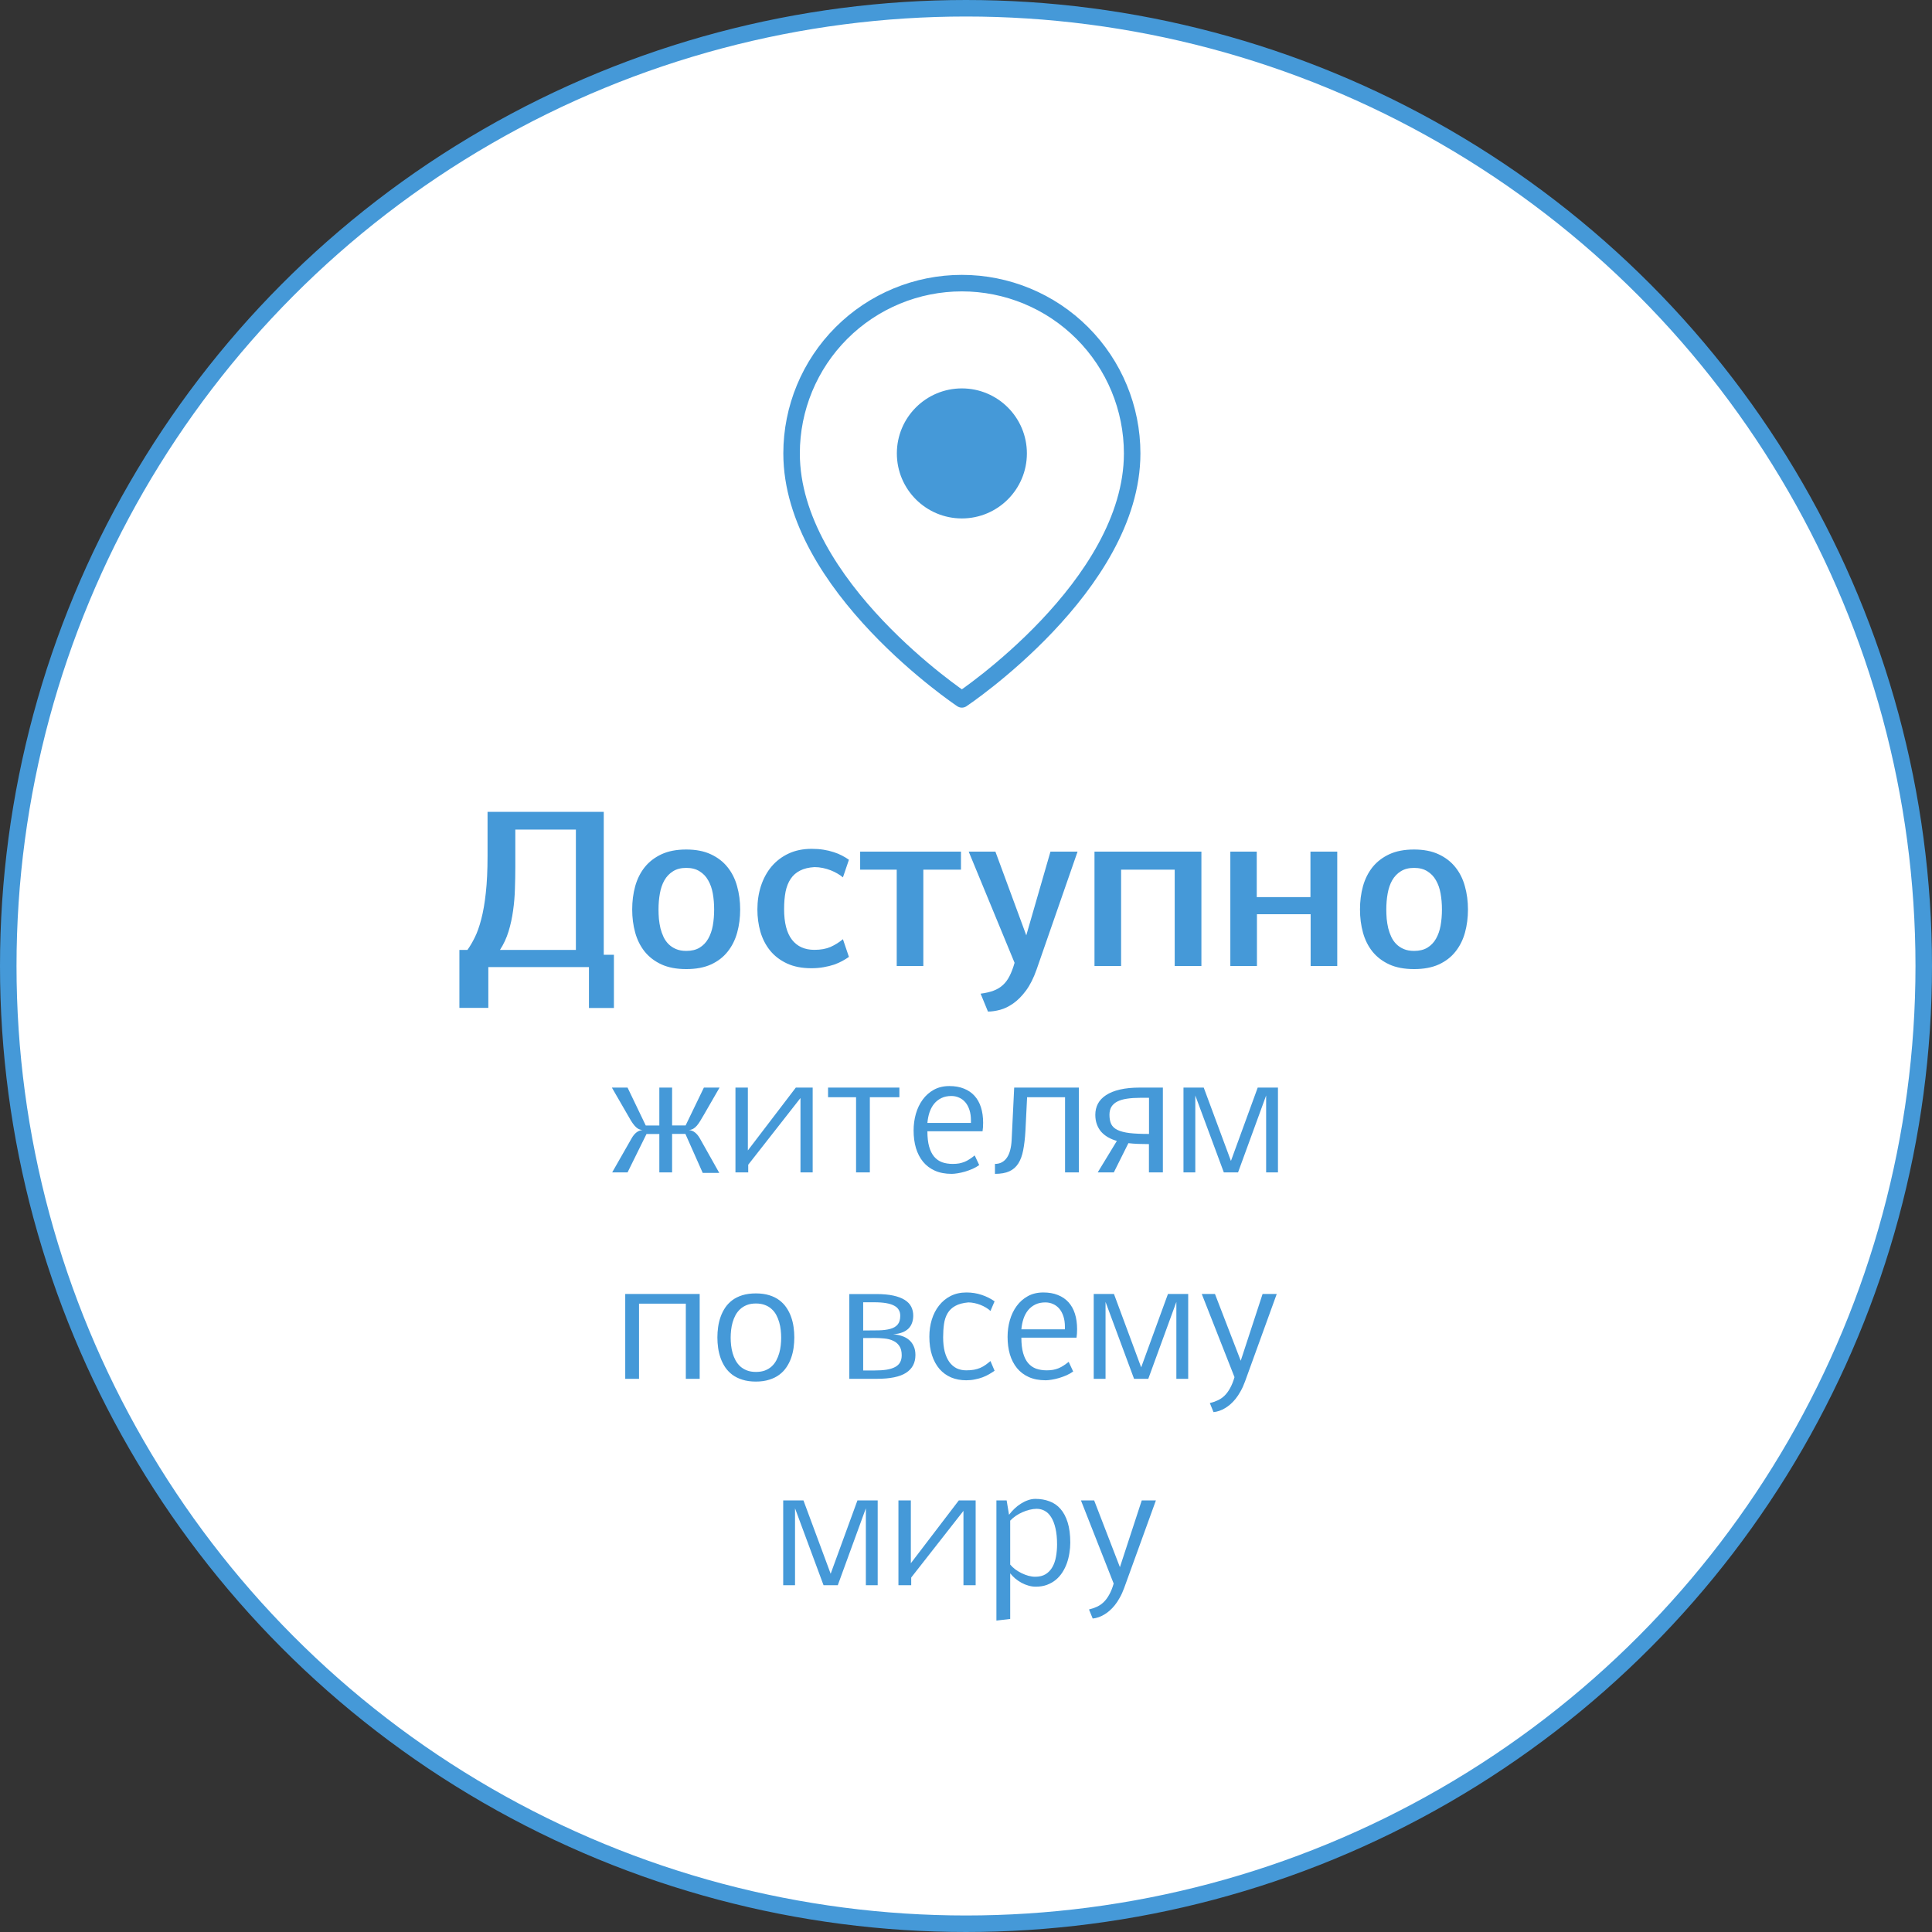 <?xml version="1.0" encoding="UTF-8"?> <svg xmlns="http://www.w3.org/2000/svg" width="234" height="234" viewBox="0 0 234 234" fill="none"><rect x="0" y="0" width="234" height="234" fill="#333333" stroke="none"/> <circle cx="117" cy="117" r="116" fill="white" stroke="#4599D8" stroke-width="2"></circle> <path d="M69.75 115.055V100.477H62.414V105.035C62.414 105.871 62.398 106.738 62.367 107.637C62.344 108.527 62.27 109.41 62.145 110.285C62.027 111.152 61.844 111.996 61.594 112.816C61.344 113.629 60.996 114.375 60.551 115.055H69.75ZM56.613 115.055C56.918 114.633 57.215 114.129 57.504 113.543C57.801 112.949 58.062 112.211 58.289 111.328C58.523 110.445 58.707 109.387 58.84 108.152C58.98 106.91 59.051 105.422 59.051 103.688V98.332H73.125V115.641H74.356V122.086H71.332V117.129H59.145V122.074H55.641V115.055H56.613ZM83.121 115.172C83.762 115.172 84.297 115.043 84.727 114.785C85.164 114.52 85.512 114.16 85.769 113.707C86.035 113.246 86.223 112.715 86.332 112.113C86.441 111.504 86.496 110.852 86.496 110.156C86.496 109.469 86.441 108.82 86.332 108.211C86.223 107.602 86.035 107.07 85.769 106.617C85.512 106.156 85.164 105.793 84.727 105.527C84.297 105.254 83.762 105.117 83.121 105.117C82.481 105.117 81.945 105.254 81.516 105.527C81.086 105.793 80.738 106.156 80.473 106.617C80.215 107.07 80.031 107.605 79.922 108.223C79.812 108.832 79.758 109.477 79.758 110.156C79.758 110.523 79.773 110.902 79.805 111.293C79.844 111.676 79.906 112.055 79.992 112.43C80.086 112.797 80.211 113.148 80.367 113.484C80.523 113.812 80.727 114.102 80.977 114.352C81.227 114.602 81.527 114.801 81.879 114.949C82.231 115.098 82.644 115.172 83.121 115.172ZM89.648 110.156C89.648 111.148 89.527 112.082 89.285 112.957C89.043 113.832 88.66 114.598 88.137 115.254C87.621 115.91 86.949 116.43 86.121 116.812C85.293 117.188 84.293 117.375 83.121 117.375C81.949 117.375 80.949 117.188 80.121 116.812C79.293 116.43 78.613 115.91 78.082 115.254C77.559 114.598 77.176 113.832 76.934 112.957C76.691 112.082 76.57 111.148 76.57 110.156C76.57 109.156 76.691 108.215 76.934 107.332C77.184 106.449 77.57 105.68 78.094 105.023C78.625 104.367 79.301 103.848 80.121 103.465C80.949 103.082 81.945 102.891 83.109 102.891C84.273 102.891 85.266 103.082 86.086 103.465C86.914 103.848 87.59 104.367 88.113 105.023C88.644 105.68 89.031 106.449 89.273 107.332C89.523 108.215 89.648 109.156 89.648 110.156ZM98.273 117.27C97.117 117.27 96.125 117.074 95.297 116.684C94.469 116.293 93.789 115.77 93.258 115.113C92.734 114.457 92.348 113.703 92.098 112.852C91.856 111.992 91.734 111.094 91.734 110.156C91.734 109.141 91.879 108.188 92.168 107.297C92.465 106.398 92.891 105.617 93.445 104.953C94.008 104.289 94.695 103.766 95.508 103.383C96.328 103 97.262 102.809 98.309 102.809C98.824 102.809 99.301 102.844 99.738 102.914C100.184 102.984 100.594 103.082 100.969 103.207C101.344 103.324 101.684 103.465 101.988 103.629C102.293 103.785 102.57 103.953 102.82 104.133L102.094 106.266C101.914 106.109 101.695 105.957 101.438 105.809C101.188 105.66 100.914 105.527 100.617 105.41C100.32 105.293 100.004 105.199 99.668 105.129C99.332 105.059 98.992 105.023 98.648 105.023C97.953 105.062 97.371 105.203 96.902 105.445C96.434 105.68 96.055 106.012 95.766 106.441C95.477 106.871 95.269 107.395 95.144 108.012C95.027 108.629 94.969 109.328 94.969 110.109C94.969 111.758 95.285 112.992 95.918 113.812C96.551 114.633 97.457 115.043 98.637 115.043C99.402 115.043 100.055 114.926 100.594 114.691C101.133 114.449 101.633 114.137 102.094 113.754L102.82 115.898C102.586 116.062 102.32 116.227 102.023 116.391C101.727 116.555 101.391 116.703 101.016 116.836C100.641 116.961 100.227 117.062 99.773 117.141C99.32 117.227 98.82 117.27 98.273 117.27ZM116.391 105.328H111.832V117H108.609V105.328H104.18V103.148H116.391V105.328ZM117.328 103.148H120.562L124.301 113.285L127.23 103.148H130.512L125.555 117.41C125.188 118.457 124.758 119.312 124.266 119.977C123.773 120.641 123.258 121.16 122.719 121.535C122.188 121.91 121.656 122.168 121.125 122.309C120.594 122.449 120.105 122.52 119.66 122.52L118.77 120.352C119.379 120.273 119.902 120.152 120.34 119.988C120.777 119.824 121.152 119.598 121.465 119.309C121.785 119.02 122.055 118.656 122.273 118.219C122.5 117.781 122.703 117.246 122.883 116.613L117.328 103.148ZM145.512 117H142.277V105.328H135.785V117H132.562V103.148H145.512V117ZM152.215 108.656H158.719V103.148H161.965V117H158.742V110.73H152.238V117H149.016V103.148H152.215V108.656ZM171.27 115.172C171.91 115.172 172.445 115.043 172.875 114.785C173.312 114.52 173.66 114.16 173.918 113.707C174.184 113.246 174.371 112.715 174.48 112.113C174.59 111.504 174.645 110.852 174.645 110.156C174.645 109.469 174.59 108.82 174.48 108.211C174.371 107.602 174.184 107.07 173.918 106.617C173.66 106.156 173.312 105.793 172.875 105.527C172.445 105.254 171.91 105.117 171.27 105.117C170.629 105.117 170.094 105.254 169.664 105.527C169.234 105.793 168.887 106.156 168.621 106.617C168.363 107.07 168.18 107.605 168.07 108.223C167.961 108.832 167.906 109.477 167.906 110.156C167.906 110.523 167.922 110.902 167.953 111.293C167.992 111.676 168.055 112.055 168.141 112.43C168.234 112.797 168.359 113.148 168.516 113.484C168.672 113.812 168.875 114.102 169.125 114.352C169.375 114.602 169.676 114.801 170.027 114.949C170.379 115.098 170.793 115.172 171.27 115.172ZM177.797 110.156C177.797 111.148 177.676 112.082 177.434 112.957C177.191 113.832 176.809 114.598 176.285 115.254C175.77 115.91 175.098 116.43 174.27 116.812C173.441 117.188 172.441 117.375 171.27 117.375C170.098 117.375 169.098 117.188 168.27 116.812C167.441 116.43 166.762 115.91 166.23 115.254C165.707 114.598 165.324 113.832 165.082 112.957C164.84 112.082 164.719 111.148 164.719 110.156C164.719 109.156 164.84 108.215 165.082 107.332C165.332 106.449 165.719 105.68 166.242 105.023C166.773 104.367 167.449 103.848 168.27 103.465C169.098 103.082 170.094 102.891 171.258 102.891C172.422 102.891 173.414 103.082 174.234 103.465C175.062 103.848 175.738 104.367 176.262 105.023C176.793 105.68 177.18 106.449 177.422 107.332C177.672 108.215 177.797 109.156 177.797 110.156ZM79.857 142V137.351H78.302L76.008 142H74.144L76.491 137.887C76.849 137.248 77.294 136.908 77.827 136.867C77.622 136.85 77.44 136.797 77.282 136.709C77.13 136.615 76.986 136.489 76.852 136.331C76.717 136.173 76.579 135.982 76.439 135.76C76.304 135.531 76.154 135.273 75.99 134.986L74.109 131.726H76.008L78.214 136.322H79.857V131.726H81.404V136.313H83.039L85.254 131.726H87.152L85.272 134.986C85.102 135.273 84.949 135.531 84.814 135.76C84.68 135.982 84.545 136.173 84.41 136.331C84.275 136.489 84.129 136.615 83.971 136.709C83.818 136.797 83.64 136.85 83.435 136.867C83.968 136.914 84.413 137.254 84.77 137.887L87.117 142.062H85.113L83.013 137.333H81.404V142H79.857ZM98.429 142H96.952V132.991L90.624 141.068V142H89.077V131.726H90.58V139.337L96.39 131.726H98.429V142ZM108.932 132.895H105.354V142H103.685V132.895H100.292V131.726H108.932V132.895ZM118.6 141.112C118.365 141.282 118.099 141.435 117.8 141.569C117.501 141.698 117.196 141.81 116.886 141.903C116.581 141.991 116.285 142.059 115.998 142.105C115.711 142.152 115.465 142.176 115.26 142.176C114.486 142.176 113.81 142.047 113.229 141.789C112.655 141.531 112.178 141.171 111.797 140.708C111.416 140.239 111.129 139.686 110.936 139.047C110.748 138.402 110.654 137.693 110.654 136.92C110.654 136.223 110.745 135.552 110.927 134.907C111.114 134.257 111.39 133.683 111.753 133.185C112.116 132.687 112.567 132.288 113.106 131.989C113.646 131.69 114.272 131.541 114.987 131.541C115.655 131.541 116.241 131.644 116.745 131.849C117.255 132.048 117.683 132.338 118.028 132.719C118.374 133.1 118.635 133.565 118.811 134.116C118.986 134.667 119.074 135.291 119.074 135.988C119.074 136.176 119.068 136.357 119.057 136.533C119.045 136.703 119.027 136.864 119.004 137.017H112.324C112.324 137.749 112.395 138.367 112.535 138.871C112.676 139.375 112.878 139.782 113.142 140.093C113.405 140.403 113.728 140.629 114.108 140.77C114.489 140.904 114.92 140.972 115.4 140.972C115.682 140.972 115.939 140.951 116.174 140.91C116.408 140.863 116.628 140.799 116.833 140.717C117.044 140.629 117.246 140.521 117.439 140.392C117.639 140.263 117.844 140.113 118.055 139.943L118.6 141.112ZM117.598 135.698C117.598 135.229 117.539 134.813 117.422 134.45C117.305 134.081 117.141 133.771 116.93 133.519C116.719 133.267 116.467 133.076 116.174 132.947C115.887 132.812 115.57 132.745 115.225 132.745C114.762 132.745 114.357 132.83 114.012 133C113.666 133.17 113.373 133.401 113.133 133.694C112.898 133.987 112.714 134.333 112.579 134.731C112.45 135.124 112.365 135.549 112.324 136.006H117.598V135.698ZM130.667 142H128.997V132.895H124.4L124.198 136.981C124.146 137.878 124.055 138.654 123.926 139.311C123.803 139.961 123.604 140.5 123.328 140.928C123.059 141.35 122.698 141.663 122.247 141.868C121.796 142.073 121.216 142.176 120.507 142.176V140.972C120.829 140.972 121.11 140.904 121.351 140.77C121.597 140.635 121.802 140.444 121.966 140.198C122.136 139.946 122.265 139.645 122.353 139.293C122.446 138.936 122.505 138.534 122.528 138.089L122.836 131.726H130.667V142ZM140.845 131.726V142H139.157V138.572C138.683 138.572 138.237 138.563 137.821 138.546C137.411 138.528 137.027 138.499 136.67 138.458L134.903 142H132.952L135.272 138.186C134.874 138.074 134.514 137.925 134.191 137.737C133.869 137.55 133.594 137.327 133.365 137.069C133.143 136.806 132.97 136.504 132.847 136.164C132.724 135.824 132.662 135.443 132.662 135.021C132.662 134.529 132.768 134.081 132.979 133.677C133.195 133.272 133.523 132.927 133.963 132.64C134.408 132.347 134.971 132.121 135.65 131.963C136.33 131.805 137.133 131.726 138.059 131.726H140.845ZM134.376 135.021C134.376 135.473 134.446 135.848 134.587 136.146C134.733 136.445 134.988 136.683 135.352 136.858C135.715 137.034 136.204 137.16 136.819 137.236C137.44 137.307 138.223 137.342 139.166 137.342V132.965H138.067C137.487 132.965 136.969 133 136.512 133.07C136.055 133.135 135.668 133.246 135.352 133.404C135.035 133.562 134.792 133.773 134.622 134.037C134.458 134.301 134.376 134.629 134.376 135.021ZM154.784 131.726V142H153.352V132.684L149.95 142H148.228L144.773 132.684V142H143.341V131.726H145.793L149.089 140.611L152.332 131.726H154.784ZM84.744 167H83.065V157.895H77.397V167H75.727V156.726H84.744V167ZM91.556 166.165C91.978 166.165 92.344 166.106 92.654 165.989C92.971 165.866 93.24 165.702 93.463 165.497C93.691 165.286 93.879 165.043 94.025 164.768C94.172 164.492 94.289 164.202 94.377 163.897C94.465 163.587 94.526 163.271 94.561 162.948C94.597 162.626 94.614 162.315 94.614 162.017C94.614 161.718 94.597 161.41 94.561 161.094C94.526 160.771 94.465 160.458 94.377 160.153C94.289 159.843 94.172 159.55 94.025 159.274C93.879 158.999 93.691 158.759 93.463 158.554C93.24 158.343 92.971 158.179 92.654 158.062C92.338 157.938 91.972 157.877 91.556 157.877C91.14 157.877 90.773 157.938 90.457 158.062C90.147 158.185 89.877 158.352 89.648 158.562C89.426 158.768 89.238 159.008 89.086 159.283C88.939 159.559 88.822 159.849 88.734 160.153C88.647 160.458 88.585 160.771 88.55 161.094C88.515 161.416 88.497 161.724 88.497 162.017C88.497 162.315 88.515 162.626 88.55 162.948C88.585 163.265 88.647 163.578 88.734 163.889C88.822 164.193 88.939 164.483 89.086 164.759C89.238 165.034 89.426 165.277 89.648 165.488C89.877 165.693 90.147 165.857 90.457 165.98C90.773 166.104 91.14 166.165 91.556 166.165ZM96.205 161.99C96.205 162.4 96.176 162.819 96.117 163.247C96.059 163.669 95.959 164.079 95.818 164.478C95.678 164.876 95.49 165.248 95.256 165.594C95.027 165.939 94.74 166.241 94.394 166.499C94.055 166.757 93.647 166.959 93.173 167.105C92.704 167.258 92.162 167.334 91.547 167.334C90.932 167.334 90.387 167.258 89.912 167.105C89.443 166.959 89.036 166.757 88.69 166.499C88.351 166.241 88.064 165.939 87.829 165.594C87.601 165.248 87.416 164.876 87.275 164.478C87.135 164.079 87.035 163.669 86.977 163.247C86.918 162.825 86.889 162.406 86.889 161.99C86.889 161.574 86.918 161.155 86.977 160.733C87.035 160.306 87.135 159.896 87.275 159.503C87.416 159.104 87.601 158.732 87.829 158.387C88.064 158.041 88.351 157.739 88.69 157.481C89.036 157.224 89.443 157.021 89.912 156.875C90.387 156.729 90.932 156.655 91.547 156.655C92.162 156.655 92.704 156.729 93.173 156.875C93.647 157.021 94.055 157.224 94.394 157.481C94.74 157.739 95.027 158.041 95.256 158.387C95.49 158.732 95.678 159.104 95.818 159.503C95.959 159.896 96.059 160.306 96.117 160.733C96.176 161.155 96.205 161.574 96.205 161.99ZM105.882 165.989C106.468 165.989 106.969 165.957 107.385 165.893C107.807 165.822 108.152 165.714 108.422 165.567C108.691 165.421 108.891 165.23 109.02 164.996C109.148 164.762 109.213 164.478 109.213 164.144C109.213 163.669 109.116 163.294 108.923 163.019C108.735 162.737 108.483 162.526 108.167 162.386C107.856 162.239 107.496 162.148 107.086 162.113C106.682 162.072 106.266 162.052 105.838 162.052C105.615 162.052 105.396 162.055 105.179 162.061C104.962 162.061 104.751 162.061 104.546 162.061V165.989H105.882ZM104.546 161.146C105.237 161.146 105.858 161.141 106.409 161.129C106.966 161.117 107.438 161.059 107.824 160.953C108.217 160.848 108.516 160.672 108.721 160.426C108.932 160.18 109.037 159.822 109.037 159.354C109.037 159.09 108.979 158.858 108.861 158.659C108.75 158.454 108.568 158.284 108.316 158.149C108.064 158.009 107.736 157.903 107.332 157.833C106.928 157.763 106.433 157.728 105.847 157.728H104.546V161.146ZM102.867 156.734H106.146C106.948 156.734 107.631 156.796 108.193 156.919C108.762 157.042 109.225 157.218 109.582 157.446C109.939 157.669 110.2 157.941 110.364 158.264C110.528 158.586 110.61 158.946 110.61 159.345C110.61 159.655 110.563 159.942 110.47 160.206C110.382 160.47 110.241 160.701 110.048 160.9C109.854 161.094 109.603 161.252 109.292 161.375C108.987 161.498 108.615 161.574 108.176 161.604C108.557 161.633 108.911 161.703 109.239 161.814C109.567 161.92 109.852 162.075 110.092 162.28C110.338 162.485 110.528 162.74 110.663 163.045C110.804 163.344 110.874 163.701 110.874 164.117C110.874 165.066 110.496 165.784 109.74 166.271C108.99 166.757 107.807 167 106.189 167H102.867V156.734ZM117.026 167.176C116.358 167.176 115.749 167.062 115.198 166.833C114.653 166.599 114.185 166.259 113.792 165.813C113.405 165.362 113.104 164.812 112.887 164.161C112.67 163.505 112.562 162.752 112.562 161.902C112.562 161.176 112.658 160.49 112.852 159.846C113.051 159.195 113.341 158.627 113.722 158.141C114.103 157.648 114.571 157.259 115.128 156.972C115.69 156.685 116.332 156.541 117.053 156.541C117.703 156.541 118.315 156.638 118.89 156.831C119.464 157.019 119.988 157.279 120.463 157.613L119.962 158.782C119.815 158.636 119.637 158.501 119.426 158.378C119.215 158.249 118.989 158.138 118.749 158.044C118.509 157.95 118.26 157.877 118.002 157.824C117.75 157.771 117.51 157.745 117.281 157.745C116.625 157.804 116.095 157.947 115.69 158.176C115.292 158.398 114.984 158.694 114.768 159.063C114.551 159.433 114.407 159.863 114.337 160.355C114.267 160.848 114.231 161.387 114.231 161.973C114.231 162.635 114.296 163.218 114.425 163.722C114.56 164.22 114.747 164.636 114.987 164.97C115.233 165.304 115.526 165.556 115.866 165.726C116.212 165.89 116.599 165.972 117.026 165.972C117.378 165.972 117.688 165.948 117.958 165.901C118.233 165.849 118.485 165.775 118.714 165.682C118.942 165.582 119.156 165.462 119.355 165.321C119.555 165.181 119.757 165.022 119.962 164.847L120.463 166.024C120.258 166.165 120.035 166.306 119.795 166.446C119.561 166.581 119.3 166.704 119.013 166.815C118.731 166.921 118.424 167.006 118.09 167.07C117.762 167.141 117.407 167.176 117.026 167.176ZM129.981 166.112C129.747 166.282 129.48 166.435 129.182 166.569C128.883 166.698 128.578 166.81 128.268 166.903C127.963 166.991 127.667 167.059 127.38 167.105C127.093 167.152 126.847 167.176 126.642 167.176C125.868 167.176 125.191 167.047 124.611 166.789C124.037 166.531 123.56 166.171 123.179 165.708C122.798 165.239 122.511 164.686 122.317 164.047C122.13 163.402 122.036 162.693 122.036 161.92C122.036 161.223 122.127 160.552 122.309 159.907C122.496 159.257 122.771 158.683 123.135 158.185C123.498 157.687 123.949 157.288 124.488 156.989C125.027 156.69 125.654 156.541 126.369 156.541C127.037 156.541 127.623 156.644 128.127 156.849C128.637 157.048 129.064 157.338 129.41 157.719C129.756 158.1 130.017 158.565 130.192 159.116C130.368 159.667 130.456 160.291 130.456 160.988C130.456 161.176 130.45 161.357 130.438 161.533C130.427 161.703 130.409 161.864 130.386 162.017H123.706C123.706 162.749 123.776 163.367 123.917 163.871C124.058 164.375 124.26 164.782 124.523 165.093C124.787 165.403 125.109 165.629 125.49 165.77C125.871 165.904 126.302 165.972 126.782 165.972C127.063 165.972 127.321 165.951 127.556 165.91C127.79 165.863 128.01 165.799 128.215 165.717C128.426 165.629 128.628 165.521 128.821 165.392C129.021 165.263 129.226 165.113 129.437 164.943L129.981 166.112ZM128.979 160.698C128.979 160.229 128.921 159.813 128.804 159.45C128.687 159.081 128.522 158.771 128.312 158.519C128.101 158.267 127.849 158.076 127.556 157.947C127.269 157.812 126.952 157.745 126.606 157.745C126.144 157.745 125.739 157.83 125.394 158C125.048 158.17 124.755 158.401 124.515 158.694C124.28 158.987 124.096 159.333 123.961 159.731C123.832 160.124 123.747 160.549 123.706 161.006H128.979V160.698ZM143.912 156.726V167H142.479V157.684L139.078 167H137.355L133.901 157.684V167H132.469V156.726H134.921L138.217 165.611L141.46 156.726H143.912ZM145.556 156.726H147.155L150.275 164.812L152.921 156.726H154.635L150.794 167.325C150.63 167.776 150.448 168.175 150.249 168.521C150.056 168.872 149.854 169.177 149.643 169.435C149.432 169.692 149.221 169.912 149.01 170.094C148.799 170.275 148.594 170.425 148.395 170.542C147.932 170.823 147.46 170.987 146.979 171.034L146.531 169.936C146.877 169.854 147.199 169.742 147.498 169.602C147.797 169.467 148.069 169.279 148.315 169.039C148.562 168.799 148.784 168.497 148.983 168.134C149.188 167.771 149.367 167.325 149.52 166.798L145.556 156.726ZM106.304 181.726V192H104.871V182.684L101.47 192H99.747L96.293 182.684V192H94.86V181.726H97.312L100.608 190.611L103.852 181.726H106.304ZM118.169 192H116.692V182.991L110.364 191.068V192H108.817V181.726H110.32V189.337L116.13 181.726H118.169V192ZM125.561 182.745C125.285 182.745 124.998 182.783 124.699 182.859C124.406 182.93 124.116 183.029 123.829 183.158C123.548 183.281 123.278 183.431 123.021 183.606C122.769 183.782 122.546 183.973 122.353 184.178V189.495C122.517 189.694 122.716 189.885 122.95 190.066C123.19 190.242 123.445 190.397 123.715 190.532C123.99 190.667 124.271 190.775 124.559 190.857C124.846 190.934 125.121 190.972 125.385 190.972C125.895 190.972 126.319 190.866 126.659 190.655C126.999 190.438 127.269 190.151 127.468 189.794C127.673 189.431 127.816 189.015 127.898 188.546C127.986 188.071 128.03 187.579 128.03 187.069C128.03 186.308 127.966 185.654 127.837 185.109C127.714 184.564 127.541 184.116 127.318 183.765C127.102 183.413 126.841 183.155 126.536 182.991C126.237 182.827 125.912 182.745 125.561 182.745ZM125.446 192.176C125.147 192.176 124.852 192.132 124.559 192.044C124.266 191.962 123.984 191.848 123.715 191.701C123.451 191.555 123.202 191.385 122.968 191.191C122.733 190.992 122.528 190.781 122.353 190.559V196.087L120.683 196.28V181.726H121.922L122.212 183.466C122.411 183.202 122.634 182.953 122.88 182.719C123.126 182.484 123.387 182.282 123.662 182.112C123.938 181.937 124.222 181.799 124.515 181.699C124.808 181.594 125.104 181.541 125.402 181.541C126.018 181.541 126.583 181.638 127.099 181.831C127.62 182.019 128.065 182.323 128.435 182.745C128.81 183.167 129.103 183.715 129.313 184.389C129.524 185.062 129.63 185.88 129.63 186.841C129.63 187.257 129.595 187.679 129.524 188.106C129.46 188.528 129.357 188.938 129.217 189.337C129.076 189.729 128.895 190.099 128.672 190.444C128.449 190.79 128.183 191.092 127.872 191.35C127.562 191.602 127.204 191.804 126.8 191.956C126.401 192.103 125.95 192.176 125.446 192.176ZM130.922 181.726H132.521L135.642 189.812L138.287 181.726H140.001L136.16 192.325C135.996 192.776 135.814 193.175 135.615 193.521C135.422 193.872 135.22 194.177 135.009 194.435C134.798 194.692 134.587 194.912 134.376 195.094C134.165 195.275 133.96 195.425 133.761 195.542C133.298 195.823 132.826 195.987 132.346 196.034L131.897 194.936C132.243 194.854 132.565 194.742 132.864 194.602C133.163 194.467 133.436 194.279 133.682 194.039C133.928 193.799 134.15 193.497 134.35 193.134C134.555 192.771 134.733 192.325 134.886 191.798L130.922 181.726Z" fill="#4599D8"></path> <path d="M137.125 54.917C137.125 70.958 116.5 84.708 116.5 84.708C116.5 84.708 95.875 70.958 95.875 54.917C95.875 49.447 98.048 44.2 101.916 40.333C105.784 36.465 111.03 34.292 116.5 34.292C121.97 34.292 127.216 36.465 131.084 40.333C134.952 44.2 137.125 49.447 137.125 54.917Z" stroke="#4599D8" stroke-width="2" stroke-linecap="round" stroke-linejoin="round"></path> <path d="M116.5 61.792C120.297 61.792 123.375 58.714 123.375 54.917C123.375 51.12 120.297 48.042 116.5 48.042C112.703 48.042 109.625 51.12 109.625 54.917C109.625 58.714 112.703 61.792 116.5 61.792Z" fill="#4599D8" stroke="#4599D8" stroke-width="2" stroke-linecap="round" stroke-linejoin="round"></path> </svg> 